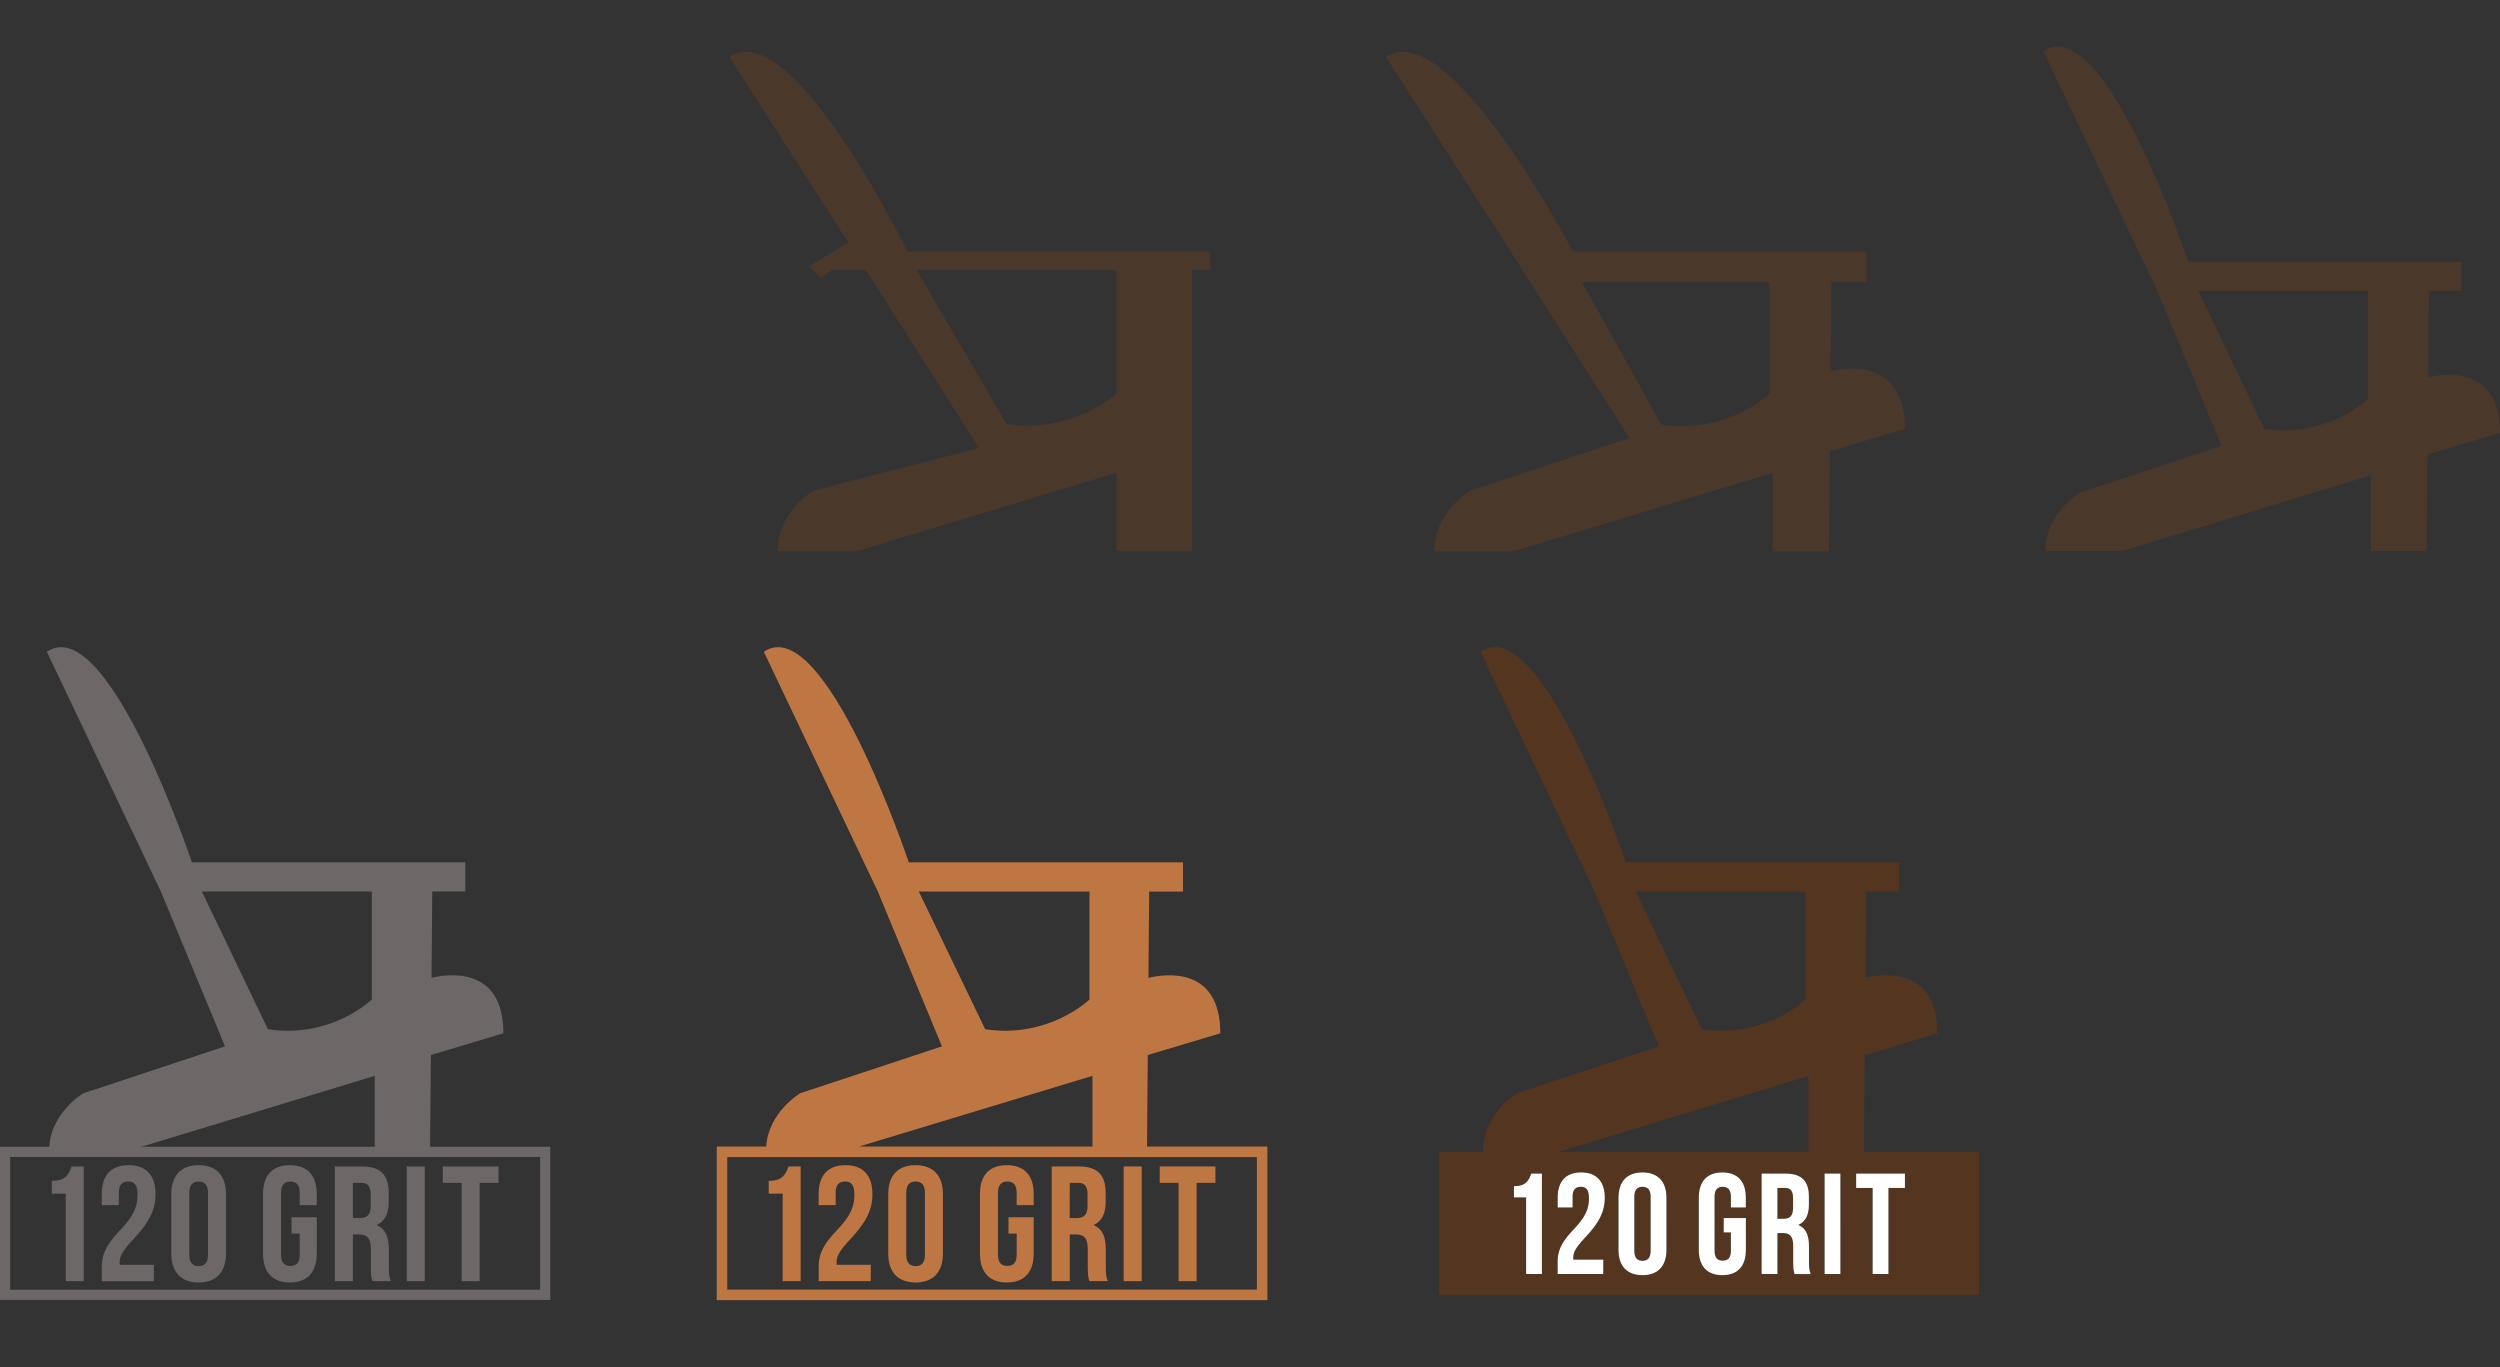 <svg xmlns="http://www.w3.org/2000/svg" viewBox="0 0 1920 1050"><rect x="0" y="0" width="1920" height="1050" fill="#333333" stroke="none"/><defs><style>.cls-1{fill:#6d6768;}.cls-2{fill:none;}.cls-3{fill:#be7643;}.cls-4{fill:#543620;}.cls-5{fill:#fff;}.cls-6{fill:#4a382b;}</style></defs><g id="package"><path class="cls-1" d="M172.81,803.6,64,839.63s-26.65,15.65-26.29,44.83H96.26L287.8,826.25v58.21h42.47l.64-74.21,55.69-16.68c0-52.58-43.83-45.34-55.19-42.59l.57-66.27h25.39V662.26h-210S82.71,468.79,36,500.56l87.55,184.15Zm112.74-36s-30.9,30.25-79.81,22.84L155.06,684.71H285.55Z"/><path class="cls-1" d="M422.62,998.34H0V880.7H422.62ZM7.82,990.52h407v-102H7.82Z"/><path class="cls-1" d="M39.77,906.91c10.7,0,13.09-5.16,15.23-11.08h9.31v88.1H50.47v-67.2H39.77Z"/><path class="cls-1" d="M98.42,907.41c-4.4,0-7.17,2.39-7.17,8.69v9.43H78.16V917c0-14.1,7-22.15,20.64-22.15s20.64,8,20.64,22.15c0,11.7-4.28,21.14-17.12,34.86-8.18,8.81-10.44,13-10.44,17.62a10,10,0,0,0,.12,1.89h26.18v12.58h-40V973.11c0-9.82,3.52-17.24,13.84-28.07,10.57-11.2,13.6-18.12,13.6-27.56C105.6,909.55,102.83,907.41,98.42,907.41Z"/><path class="cls-1" d="M131.54,917c0-14.1,7.43-22.15,21-22.15s21,8,21,22.15v45.81c0,14.09-7.43,22.15-21,22.15s-21-8.06-21-22.15Zm13.84,46.69c0,6.29,2.77,8.68,7.18,8.68s7.17-2.39,7.17-8.68V916.1c0-6.3-2.77-8.69-7.17-8.69s-7.18,2.39-7.18,8.69Z"/><path class="cls-1" d="M223.9,934.85h19.38v27.94c0,14.09-7,22.15-20.64,22.15S202,976.88,202,962.79V917c0-14.1,7.05-22.15,20.64-22.15s20.64,8,20.64,22.15v8.55H230.2V916.1c0-6.3-2.77-8.69-7.18-8.69s-7.17,2.39-7.17,8.69v47.57c0,6.29,2.77,8.56,7.17,8.56s7.18-2.27,7.18-8.56V947.43h-6.3Z"/><path class="cls-1" d="M286.08,983.93c-.76-2.26-1.26-3.65-1.26-10.82V959.26c0-8.18-2.77-11.2-9.07-11.2H271v35.87H257.13v-88.1H278c14.35,0,20.52,6.67,20.52,20.27V923c0,9.06-2.9,14.85-9.07,17.74V941c6.92,2.9,9.19,9.44,9.19,18.63v13.59c0,4.28.13,7.43,1.51,10.7ZM271,908.42v27.06h5.41c5.17,0,8.31-2.27,8.31-9.32v-8.68c0-6.29-2.14-9.06-7.05-9.06Z"/><path class="cls-1" d="M312.37,895.83h13.84v88.1H312.37Z"/><path class="cls-1" d="M340.06,895.83h42.79v12.59H368.38v75.51H354.53V908.42H340.06Z"/><polygon class="cls-2" points="838.96 826.25 659.71 880.56 838.96 880.56 838.96 826.25"/><path class="cls-2" d="M835.29,926.16v-8.68c0-6.29-2.14-9.06-7-9.06h-6.67v27.06H827C832.14,935.48,835.29,933.21,835.29,926.16Z"/><path class="cls-2" d="M836.72,767.6V684.71H705.66l51,105.73C805.53,797.85,836.72,767.6,836.72,767.6Z"/><path class="cls-2" d="M703.16,972.35c4.4,0,7.17-2.39,7.17-8.68V916.1c0-6.3-2.77-8.69-7.17-8.69S696,909.8,696,916.1v47.57C696,970,698.75,972.35,703.16,972.35Z"/><path class="cls-2" d="M558.55,990.39H965.27V888.65H558.55Zm332.11-94.56h42.79v12.59H919v75.51H905.13V908.42H890.66Zm-27.69,0h13.84v88.1H863Zm-55.24,0h20.89c14.35,0,20.51,6.67,20.51,20.27V923c0,9.06-2.89,14.85-9.06,17.74V941c6.92,2.9,9.19,9.44,9.19,18.63v13.59c0,4.28.13,7.43,1.51,10.7h-14.1c-.75-2.26-1.25-3.65-1.25-10.82V959.26c0-8.18-2.77-11.2-9.07-11.2h-4.78v35.87H807.73ZM752.6,917c0-14.1,7-22.15,20.64-22.15s20.64,8,20.64,22.15v8.55H780.8V916.1c0-6.3-2.77-8.69-7.18-8.69s-7.17,2.39-7.17,8.69v47.57c0,6.29,2.77,8.56,7.17,8.56s7.18-2.27,7.18-8.56V947.43h-6.3V934.85h19.38v27.94c0,14.09-7,22.15-20.64,22.15s-20.64-8.06-20.64-22.15Zm-70.46,0c0-14.1,7.43-22.15,21-22.15s21,8,21,22.15v45.81c0,14.09-7.43,22.15-21,22.15s-21-8.06-21-22.15Zm-53.38,56.13c0-9.82,3.52-17.24,13.84-28.07,10.57-11.2,13.59-18.12,13.59-27.56,0-7.93-2.76-10.07-7.17-10.07s-7.17,2.39-7.17,8.69v9.43H628.76V917c0-14.1,7-22.15,20.64-22.15S670,902.88,670,917c0,11.7-4.28,21.14-17.12,34.86-8.18,8.81-10.44,13-10.44,17.62a10,10,0,0,0,.12,1.89h26.18v12.58h-40Zm-38.39-66.2c10.7,0,13.09-5.16,15.23-11.08h9.31v88.1H601.07v-67.2h-10.7Z"/><path class="cls-3" d="M880.91,880.56l.59-70.31,55.7-16.68C937.2,741,893.36,748.23,882,751l.56-66.27h26V662.26H697.94s-64.63-193.47-111.32-161.7l87.56,184.15L723.41,803.6l-108.85,36s-24.25,14.27-26.15,40.93H550.46V998.48h422.9V880.56ZM705.66,684.71H836.72V767.6s-31.19,30.25-80.09,22.84ZM839,826.25v54.31H659.71ZM965.27,990.39H558.55V888.65H965.27Z"/><path class="cls-3" d="M601.07,983.93h13.84v-88.1H605.6c-2.14,5.92-4.53,11.08-15.23,11.08v9.82h10.7Z"/><path class="cls-3" d="M668.78,971.35H642.6a10,10,0,0,1-.12-1.89c0-4.66,2.26-8.81,10.44-17.62C665.76,938.12,670,928.68,670,917c0-14.1-7-22.15-20.64-22.15s-20.64,8-20.64,22.15v8.55h13.09V916.1c0-6.3,2.76-8.69,7.17-8.69s7.17,2.14,7.17,10.07c0,9.44-3,16.36-13.59,27.56-10.32,10.83-13.84,18.25-13.84,28.07v10.82h40Z"/><path class="cls-3" d="M703.16,984.94c13.59,0,21-8.06,21-22.15V917c0-14.1-7.43-22.15-21-22.15s-21,8-21,22.15v45.81C682.14,976.88,689.57,984.94,703.16,984.94ZM696,916.1c0-6.3,2.77-8.69,7.18-8.69s7.17,2.39,7.17,8.69v47.57c0,6.29-2.77,8.68-7.17,8.68S696,970,696,963.67Z"/><path class="cls-3" d="M773.24,984.94c13.6,0,20.64-8.06,20.64-22.15V934.85H774.5v12.58h6.3v16.24c0,6.29-2.77,8.56-7.18,8.56s-7.17-2.27-7.17-8.56V916.1c0-6.3,2.77-8.69,7.17-8.69s7.18,2.39,7.18,8.69v9.43h13.08V917c0-14.1-7-22.15-20.64-22.15s-20.64,8-20.64,22.15v45.81C752.6,976.88,759.65,984.94,773.24,984.94Z"/><path class="cls-3" d="M821.57,948.06h4.78c6.3,0,9.07,3,9.07,11.2v13.85c0,7.17.5,8.56,1.25,10.82h14.1c-1.38-3.27-1.51-6.42-1.51-10.7V959.64c0-9.19-2.27-15.73-9.19-18.63v-.25c6.17-2.89,9.06-8.68,9.06-17.74V916.1c0-13.6-6.16-20.27-20.51-20.27H807.73v88.1h13.84Zm0-39.64h6.67c4.91,0,7,2.77,7,9.06v8.68c0,7.05-3.15,9.32-8.31,9.32h-5.41Z"/><rect class="cls-3" x="862.97" y="895.83" width="13.84" height="88.1"/><polygon class="cls-3" points="905.13 983.93 918.98 983.93 918.98 908.42 933.45 908.42 933.45 895.83 890.66 895.83 890.66 908.42 905.13 908.42 905.13 983.93"/><polygon class="cls-2" points="1388.92 826.25 1196.97 884.6 1388.92 884.6 1388.92 826.25"/><path class="cls-2" d="M1386.68,767.6V684.71H1256.26l50.65,105.73C1355.81,797.85,1386.68,767.6,1386.68,767.6Z"/><path class="cls-4" d="M1431.48,884.6l.62-74.35,55.7-16.68c0-52.58-43.84-45.34-55.19-42.59l.56-66.27h25.33V662.26h-210s-64.63-193.47-111.32-161.7l87.56,184.15L1274,803.6l-108.85,36s-26.33,16.08-26.25,45h-33.8V994.43h414.8V884.6ZM1256.26,684.71h130.42V767.6s-30.87,30.25-79.77,22.84Zm132.66,141.54V884.6H1197ZM1184.18,978.44h-12.12V919.61h-9.36V911c9.36,0,11.45-4.51,13.33-9.69h8.15Zm24.23-11h22.92v11h-35V969c0-8.6,3.08-15.1,12.11-24.57,9.26-9.8,11.9-15.86,11.9-24.13,0-6.93-2.42-8.81-6.28-8.81s-6.28,2.1-6.28,7.6v8.26H1196.3v-7.48c0-12.34,6.17-19.39,18.06-19.39s18.07,7,18.07,19.39c0,10.24-3.75,18.5-15,30.51-7.17,7.71-9.15,11.34-9.15,15.42A8.33,8.33,0,0,0,1208.41,967.42Zm71.4-7.49c0,12.34-6.5,19.39-18.39,19.39s-18.4-7.05-18.4-19.39V919.84c0-12.34,6.5-19.39,18.4-19.39s18.39,7,18.39,19.39Zm61-32.61h-11.45v-8.26c0-5.5-2.43-7.6-6.28-7.6s-6.28,2.1-6.28,7.6V960.7c0,5.51,2.42,7.49,6.28,7.49s6.28-2,6.28-7.49V946.49h-5.51v-11h17v24.45c0,12.34-6.16,19.39-18.06,19.39s-18.07-7.05-18.07-19.39V919.84c0-12.34,6.17-19.39,18.07-19.39s18.06,7,18.06,19.39Zm37.46,51.12c-.66-2-1.1-3.2-1.1-9.47V956.85c0-7.16-2.43-9.81-7.93-9.81h-4.19v31.4h-12.12V901.33h18.29c12.56,0,18,5.84,18,17.73v6.06c0,7.93-2.54,13-7.94,15.53v.22c6.06,2.54,8,8.27,8,16.31v11.89c0,3.75.12,6.5,1.33,9.37Zm35.13,0H1401.3V901.33h12.11Zm49.57-66.1h-12.66v66.1H1438.2v-66.1h-12.67v-11H1463Z"/><path class="cls-4" d="M1370.9,912.34h-5.84V936h4.74c4.51,0,7.27-2,7.27-8.15v-7.61C1377.07,914.77,1375.19,912.34,1370.9,912.34Z"/><path class="cls-4" d="M1261.42,911.46c-3.86,0-6.28,2.1-6.28,7.6V960.7c0,5.51,2.42,7.6,6.28,7.6s6.28-2.09,6.28-7.6V919.06C1267.7,913.56,1265.27,911.46,1261.42,911.46Z"/><path class="cls-5" d="M1162.7,911v8.59h9.36v58.83h12.12V901.33H1176C1174.15,906.51,1172.06,911,1162.7,911Z"/><path class="cls-5" d="M1232.43,919.84c0-12.34-6.17-19.39-18.07-19.39s-18.06,7-18.06,19.39v7.48h11.45v-8.26c0-5.5,2.43-7.6,6.28-7.6s6.28,1.88,6.28,8.81c0,8.27-2.64,14.33-11.9,24.13-9,9.47-12.11,16-12.11,24.57v9.47h35v-11h-22.92a8.33,8.33,0,0,1-.11-1.65c0-4.08,2-7.71,9.15-15.42C1228.68,938.34,1232.43,930.08,1232.43,919.84Z"/><path class="cls-5" d="M1261.42,900.45c-11.9,0-18.4,7-18.4,19.39v40.09c0,12.34,6.5,19.39,18.4,19.39s18.39-7.05,18.39-19.39V919.84C1279.81,907.5,1273.31,900.45,1261.42,900.45Zm6.28,60.25c0,5.51-2.43,7.6-6.28,7.6s-6.28-2.09-6.28-7.6V919.06c0-5.5,2.42-7.6,6.28-7.6s6.28,2.1,6.28,7.6Z"/><path class="cls-5" d="M1322.76,900.45c-11.9,0-18.07,7-18.07,19.39v40.09c0,12.34,6.17,19.39,18.07,19.39s18.06-7.05,18.06-19.39V935.48h-17v11h5.51V960.7c0,5.51-2.43,7.49-6.28,7.49s-6.28-2-6.28-7.49V919.06c0-5.5,2.42-7.6,6.28-7.6s6.28,2.1,6.28,7.6v8.26h11.45v-7.48C1340.82,907.5,1334.66,900.45,1322.76,900.45Z"/><path class="cls-5" d="M1389.29,957.18c0-8-2-13.77-8-16.31v-.22c5.4-2.53,7.94-7.6,7.94-15.53v-6.06c0-11.89-5.4-17.73-18-17.73h-18.29v77.11h12.12V947h4.19c5.5,0,7.93,2.65,7.93,9.81V969c0,6.27.44,7.48,1.1,9.47h12.34c-1.21-2.87-1.33-5.62-1.33-9.37Zm-12.22-29.3c0,6.16-2.76,8.15-7.27,8.15h-4.74V912.34h5.84c4.29,0,6.17,2.43,6.17,7.93Z"/><rect class="cls-5" x="1401.3" y="901.33" width="12.12" height="77.11"/><polygon class="cls-5" points="1425.53 912.34 1438.2 912.34 1438.2 978.44 1450.32 978.44 1450.32 912.34 1462.98 912.34 1462.98 901.33 1425.53 901.33 1425.53 912.34"/><path class="cls-6" d="M696.92,193.3S608.48,10.87,560.15,43.76l91.29,142.39-29.92,18.29,9.21,9.07,8.43-6.27h25.72l87,136.86L624.59,376.91S597,393.12,597.37,423.32H658l199.47-60.27v60.27h58.09V207.24h13.94V193.3Zm160.57,109s-33.74,31-84.37,23.35L703.79,207.24h153.7Z"/><path class="cls-6" d="M1463,329.33c0-54.45-45.4-47-57.16-44.1l.59-68.63h27V193.36H1208.13s-95.34-182.5-143.69-149.6l91.32,142.44,13.45,21.1,82.17,129.19L1128.9,377s-27.59,16.21-27.22,46.42h60.66l199-60.28v60.28h43.34l.65-76.85Zm-104-26.9s-32.32,31.33-83,23.65L1214.89,216.6H1359Z"/><path class="cls-6" d="M1706.13,342.43l-108.88,36s-26.65,15.66-26.3,44.85h58.6l191.21-58.24v58.24h42.89l.64-74.24L1920,332.4c0-52.6-43.85-45.36-55.21-42.61l.57-66.29h25V201.05H1680.65S1616,7.49,1569.3,39.28l87.58,184.22m161.63,82.91s-30.71,30.26-79.63,22.85l-50.5-105.76h130.13Z"/></g></svg>